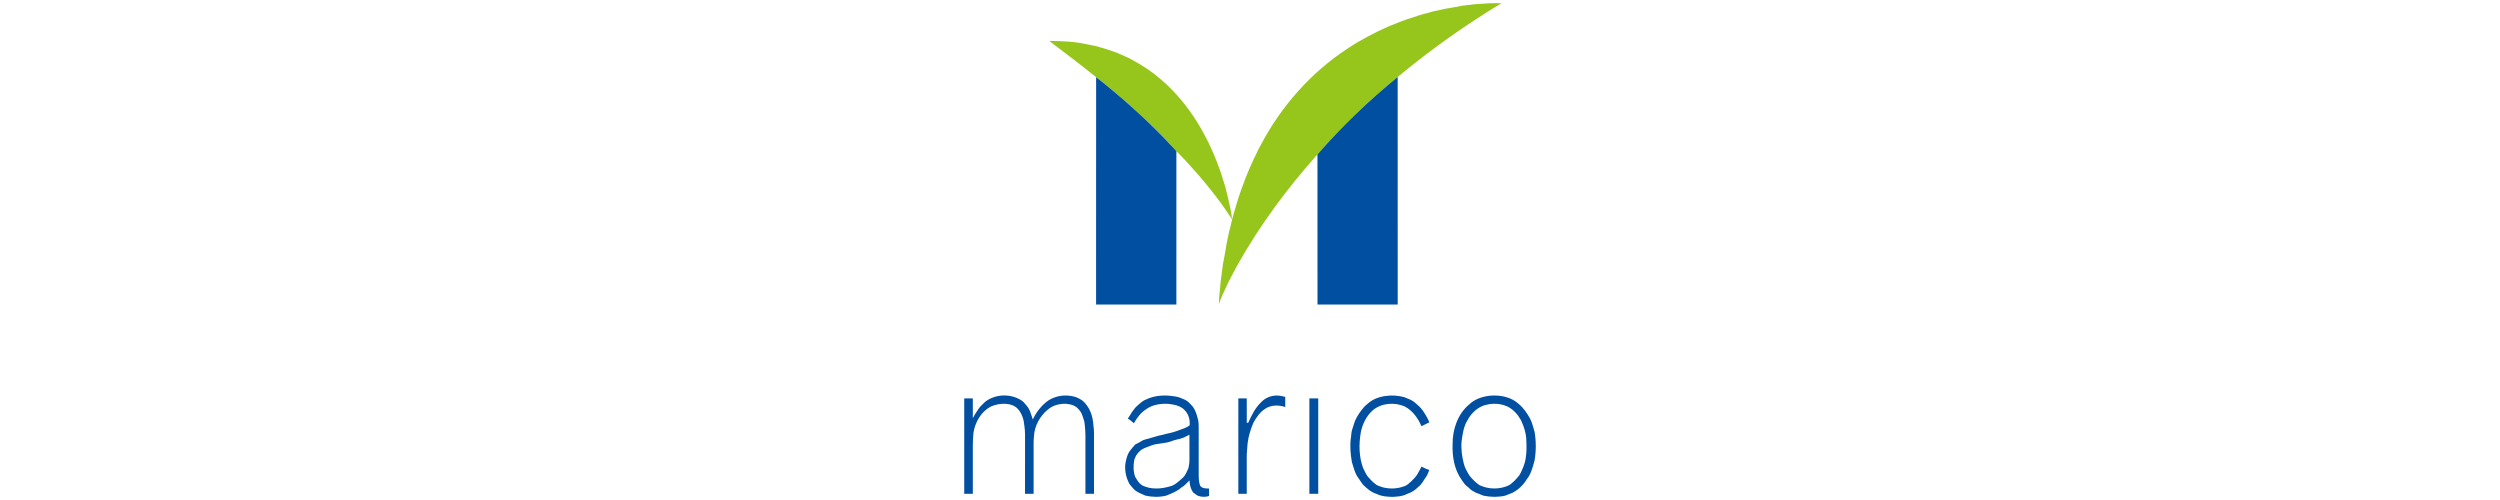 <svg width="200" height="40" viewBox="0 0 200 40" fill="none" xmlns="http://www.w3.org/2000/svg">
<path d="M117.922 0.342C118.656 0.301 119.39 0.219 120.125 0.262C119.419 0.665 118.741 1.115 118.057 1.553C115.891 2.968 113.805 4.507 111.815 6.16C109.509 8.041 107.349 10.106 105.397 12.354C102.969 15.07 100.788 18.016 99.002 21.194C98.828 21.545 98.62 21.878 98.455 22.233C98.212 22.648 98.045 23.102 97.825 23.529C97.715 23.794 97.594 24.057 97.511 24.332C97.507 23.764 97.607 23.203 97.641 22.638C97.744 21.943 97.787 21.238 97.947 20.552C98.05 19.88 98.18 19.212 98.323 18.547C98.457 18.111 98.529 17.657 98.658 17.219C98.805 16.778 98.912 16.325 99.055 15.883C99.417 14.795 99.824 13.721 100.315 12.684C100.495 12.353 100.626 11.997 100.822 11.675C102.453 8.546 104.857 5.807 107.817 3.876C108.854 3.18 109.969 2.613 111.105 2.1C111.768 1.839 112.426 1.561 113.113 1.366C113.618 1.166 114.154 1.071 114.67 0.906C115.314 0.756 115.964 0.628 116.619 0.53C117.045 0.415 117.489 0.417 117.922 0.342ZM83.936 3.273C84.946 3.285 85.967 3.315 86.955 3.544C87.796 3.68 88.609 3.948 89.407 4.243C89.806 4.433 90.228 4.577 90.609 4.806C91.412 5.237 92.177 5.746 92.866 6.347C94.883 8.059 96.324 10.364 97.294 12.807C97.502 13.321 97.69 13.844 97.842 14.378C98.009 14.831 98.114 15.303 98.227 15.772C98.353 16.362 98.53 16.948 98.55 17.556C98.478 17.406 98.386 17.269 98.286 17.137C97.551 16.004 96.695 14.957 95.819 13.931C95.263 13.307 94.704 12.684 94.111 12.094C93.79 11.725 93.431 11.389 93.107 11.022C91.415 9.285 89.599 7.67 87.69 6.175C86.458 5.182 85.199 4.225 83.936 3.273Z" fill="#96C61C"/>
<path d="M87.69 6.174C89.598 7.67 91.415 9.284 93.106 11.021C93.431 11.389 93.789 11.724 94.111 12.094C94.109 16.183 94.111 20.272 94.11 24.362C91.969 24.364 89.828 24.366 87.687 24.36C87.691 18.298 87.685 12.236 87.69 6.174ZM105.397 12.353C107.349 10.105 109.508 8.041 111.814 6.159C111.82 12.226 111.815 18.294 111.817 24.361C109.678 24.365 107.539 24.364 105.4 24.362C105.397 20.359 105.404 16.356 105.397 12.353ZM78.821 32.136C79.639 31.509 80.855 31.472 81.717 32.033C81.873 32.126 81.975 32.281 82.096 32.412C82.39 32.729 82.494 33.161 82.625 33.56C82.901 32.966 83.319 32.434 83.849 32.049C84.42 31.678 85.135 31.553 85.799 31.699C86.094 31.742 86.364 31.889 86.607 32.056C87.107 32.487 87.378 33.135 87.45 33.782C87.477 34.07 87.52 34.358 87.52 34.648C87.519 36.266 87.521 37.884 87.52 39.502C87.291 39.502 87.062 39.502 86.834 39.502C86.834 38.053 86.834 36.603 86.834 35.154C86.841 34.679 86.819 34.202 86.748 33.732C86.637 33.386 86.558 33.004 86.287 32.742C86.049 32.438 85.651 32.335 85.284 32.304C84.764 32.281 84.218 32.426 83.819 32.772C83.19 33.295 82.76 34.072 82.717 34.896C82.672 35.318 82.693 35.742 82.689 36.166C82.689 37.278 82.688 38.391 82.689 39.502C82.46 39.502 82.231 39.502 82.002 39.502C82.003 38.154 82.003 36.807 82.003 35.459C81.999 34.985 82.026 34.508 81.946 34.039C81.91 33.564 81.755 33.084 81.436 32.723C81.183 32.435 80.791 32.325 80.421 32.303C80.014 32.285 79.601 32.371 79.231 32.541C78.477 32.957 78.017 33.772 77.879 34.604C77.805 35.29 77.828 35.981 77.825 36.67C77.825 37.614 77.824 38.558 77.826 39.502C77.597 39.502 77.368 39.502 77.139 39.502C77.14 36.959 77.139 34.416 77.139 31.873H77.825C77.825 32.4 77.824 32.926 77.826 33.453C77.959 33.192 78.118 32.946 78.285 32.706C78.431 32.488 78.64 32.324 78.821 32.136ZM91.704 31.949C92.412 31.613 93.23 31.58 93.992 31.715C94.276 31.745 94.539 31.864 94.796 31.98C95.053 32.094 95.225 32.322 95.414 32.519C95.628 32.798 95.732 33.141 95.818 33.477C95.89 33.691 95.894 33.919 95.895 34.143V37.99C95.901 38.284 95.9 38.591 96.019 38.866C96.176 39.09 96.482 39.072 96.724 39.084C96.724 39.282 96.725 39.48 96.724 39.678C96.433 39.778 96.114 39.764 95.825 39.66C95.698 39.59 95.592 39.489 95.469 39.412C95.248 39.137 95.176 38.779 95.157 38.434C94.945 38.63 94.768 38.866 94.508 39.004C94.161 39.318 93.715 39.478 93.289 39.653C92.748 39.782 92.178 39.774 91.637 39.65C91.317 39.505 90.969 39.394 90.715 39.141C90.603 39.001 90.469 38.88 90.365 38.734C90.061 38.174 89.922 37.504 90.072 36.876C90.13 36.612 90.208 36.347 90.354 36.117C90.48 35.939 90.63 35.782 90.767 35.615C90.829 35.535 90.929 35.505 91.015 35.46C91.223 35.369 91.393 35.2 91.621 35.157C92.093 35.047 92.547 34.868 93.024 34.781C93.403 34.665 93.803 34.623 94.172 34.471C94.509 34.341 94.873 34.249 95.168 34.035C95.219 33.605 95.095 33.154 94.796 32.836C94.473 32.465 93.957 32.368 93.493 32.312C92.862 32.266 92.185 32.37 91.666 32.755C91.253 33.026 90.948 33.434 90.71 33.861C90.558 33.726 90.404 33.592 90.228 33.491C90.458 33.127 90.665 32.735 90.995 32.45C91.212 32.257 91.426 32.049 91.704 31.949ZM94.679 35.012C94.378 35.14 94.045 35.158 93.743 35.284C93.209 35.508 92.602 35.433 92.066 35.653C91.776 35.775 91.455 35.847 91.213 36.06C90.958 36.28 90.767 36.584 90.719 36.921C90.668 37.325 90.661 37.753 90.811 38.138C90.968 38.415 91.142 38.718 91.442 38.862C92.11 39.168 92.886 39.12 93.576 38.916C93.992 38.826 94.299 38.509 94.604 38.236C94.838 38.044 94.931 37.747 95.061 37.486C95.126 37.239 95.16 36.982 95.156 36.727C95.153 36.077 95.156 35.428 95.154 34.779C94.992 34.85 94.843 34.946 94.679 35.012ZM100.875 32.195C101.207 31.823 101.714 31.621 102.211 31.644C102.418 31.648 102.617 31.707 102.819 31.75C102.819 32.021 102.819 32.292 102.82 32.564C102.293 32.381 101.666 32.388 101.195 32.714C100.793 32.975 100.519 33.382 100.287 33.793C100.05 34.319 99.882 34.878 99.81 35.452C99.784 35.841 99.732 36.23 99.739 36.621C99.741 37.581 99.739 38.541 99.74 39.502H99.067C99.066 36.959 99.066 34.416 99.067 31.874C99.29 31.873 99.515 31.873 99.74 31.873C99.741 32.525 99.738 33.177 99.742 33.829L99.861 33.815C100.122 33.235 100.407 32.64 100.875 32.195ZM110.866 31.676C111.355 31.602 111.857 31.649 112.335 31.77C112.636 31.894 112.958 31.995 113.204 32.219C113.418 32.406 113.644 32.587 113.807 32.824C114.015 33.127 114.213 33.442 114.347 33.787C114.133 33.884 113.926 33.994 113.717 34.1C113.445 33.458 113.011 32.85 112.383 32.519C111.55 32.151 110.483 32.237 109.788 32.853C109.295 33.313 108.989 33.945 108.862 34.603C108.7 35.54 108.716 36.53 109.043 37.431C109.163 37.652 109.25 37.894 109.4 38.098C109.584 38.3 109.758 38.514 109.977 38.681C110.155 38.856 110.405 38.913 110.635 38.988C111.181 39.126 111.769 39.109 112.3 38.912C112.558 38.847 112.742 38.647 112.934 38.478C113.112 38.28 113.32 38.102 113.437 37.857C113.523 37.676 113.64 37.511 113.718 37.327C113.923 37.425 114.122 37.538 114.345 37.592C114.267 37.785 114.207 37.989 114.082 38.159C113.877 38.426 113.745 38.759 113.459 38.956C113.211 39.219 112.896 39.409 112.553 39.519C112.194 39.715 111.776 39.73 111.378 39.75C110.962 39.735 110.529 39.717 110.152 39.52C109.705 39.4 109.358 39.08 109.034 38.767C108.914 38.612 108.813 38.445 108.702 38.285C108.397 37.906 108.296 37.416 108.15 36.963C108.036 36.302 107.975 35.621 108.081 34.954C108.107 34.777 108.106 34.595 108.157 34.422C108.277 34.07 108.354 33.7 108.543 33.375C108.78 32.983 109.037 32.59 109.404 32.307C109.799 31.934 110.336 31.746 110.866 31.676ZM119.261 31.651C120.05 31.595 120.908 31.766 121.5 32.319C121.885 32.64 122.171 33.062 122.412 33.497C122.577 33.828 122.658 34.19 122.765 34.541C122.894 35.296 122.896 36.074 122.767 36.829C122.624 37.348 122.496 37.897 122.154 38.327C121.877 38.781 121.484 39.169 121.011 39.417C120.815 39.488 120.624 39.569 120.432 39.648C119.874 39.781 119.287 39.773 118.725 39.664C118.544 39.62 118.384 39.519 118.206 39.468C118.032 39.421 117.893 39.303 117.735 39.225C117.596 39.133 117.495 38.994 117.356 38.901C117.173 38.778 117.079 38.57 116.942 38.405C116.342 37.572 116.169 36.514 116.208 35.507C116.204 34.339 116.622 33.113 117.539 32.35C118 31.911 118.638 31.707 119.261 31.651ZM119.059 32.351C118.329 32.453 117.732 32.99 117.395 33.624C117.086 34.129 117.007 34.727 116.927 35.303C116.874 35.902 116.955 36.505 117.103 37.086C117.186 37.432 117.373 37.738 117.553 38.042C117.785 38.332 118.05 38.603 118.359 38.812C119.093 39.162 119.987 39.17 120.723 38.819C120.888 38.72 121.027 38.583 121.169 38.453C121.332 38.26 121.533 38.093 121.64 37.859C121.819 37.488 121.988 37.105 122.051 36.695C122.142 36.186 122.126 35.663 122.103 35.148C122.079 34.61 121.905 34.095 121.677 33.612C121.43 33.171 121.085 32.769 120.629 32.539C120.145 32.309 119.584 32.243 119.059 32.351ZM104.751 31.873C104.987 31.873 105.223 31.873 105.459 31.874V39.502C105.223 39.502 104.987 39.502 104.75 39.502C104.751 36.959 104.75 34.416 104.751 31.873Z" fill="#014FA1"/>
</svg>
